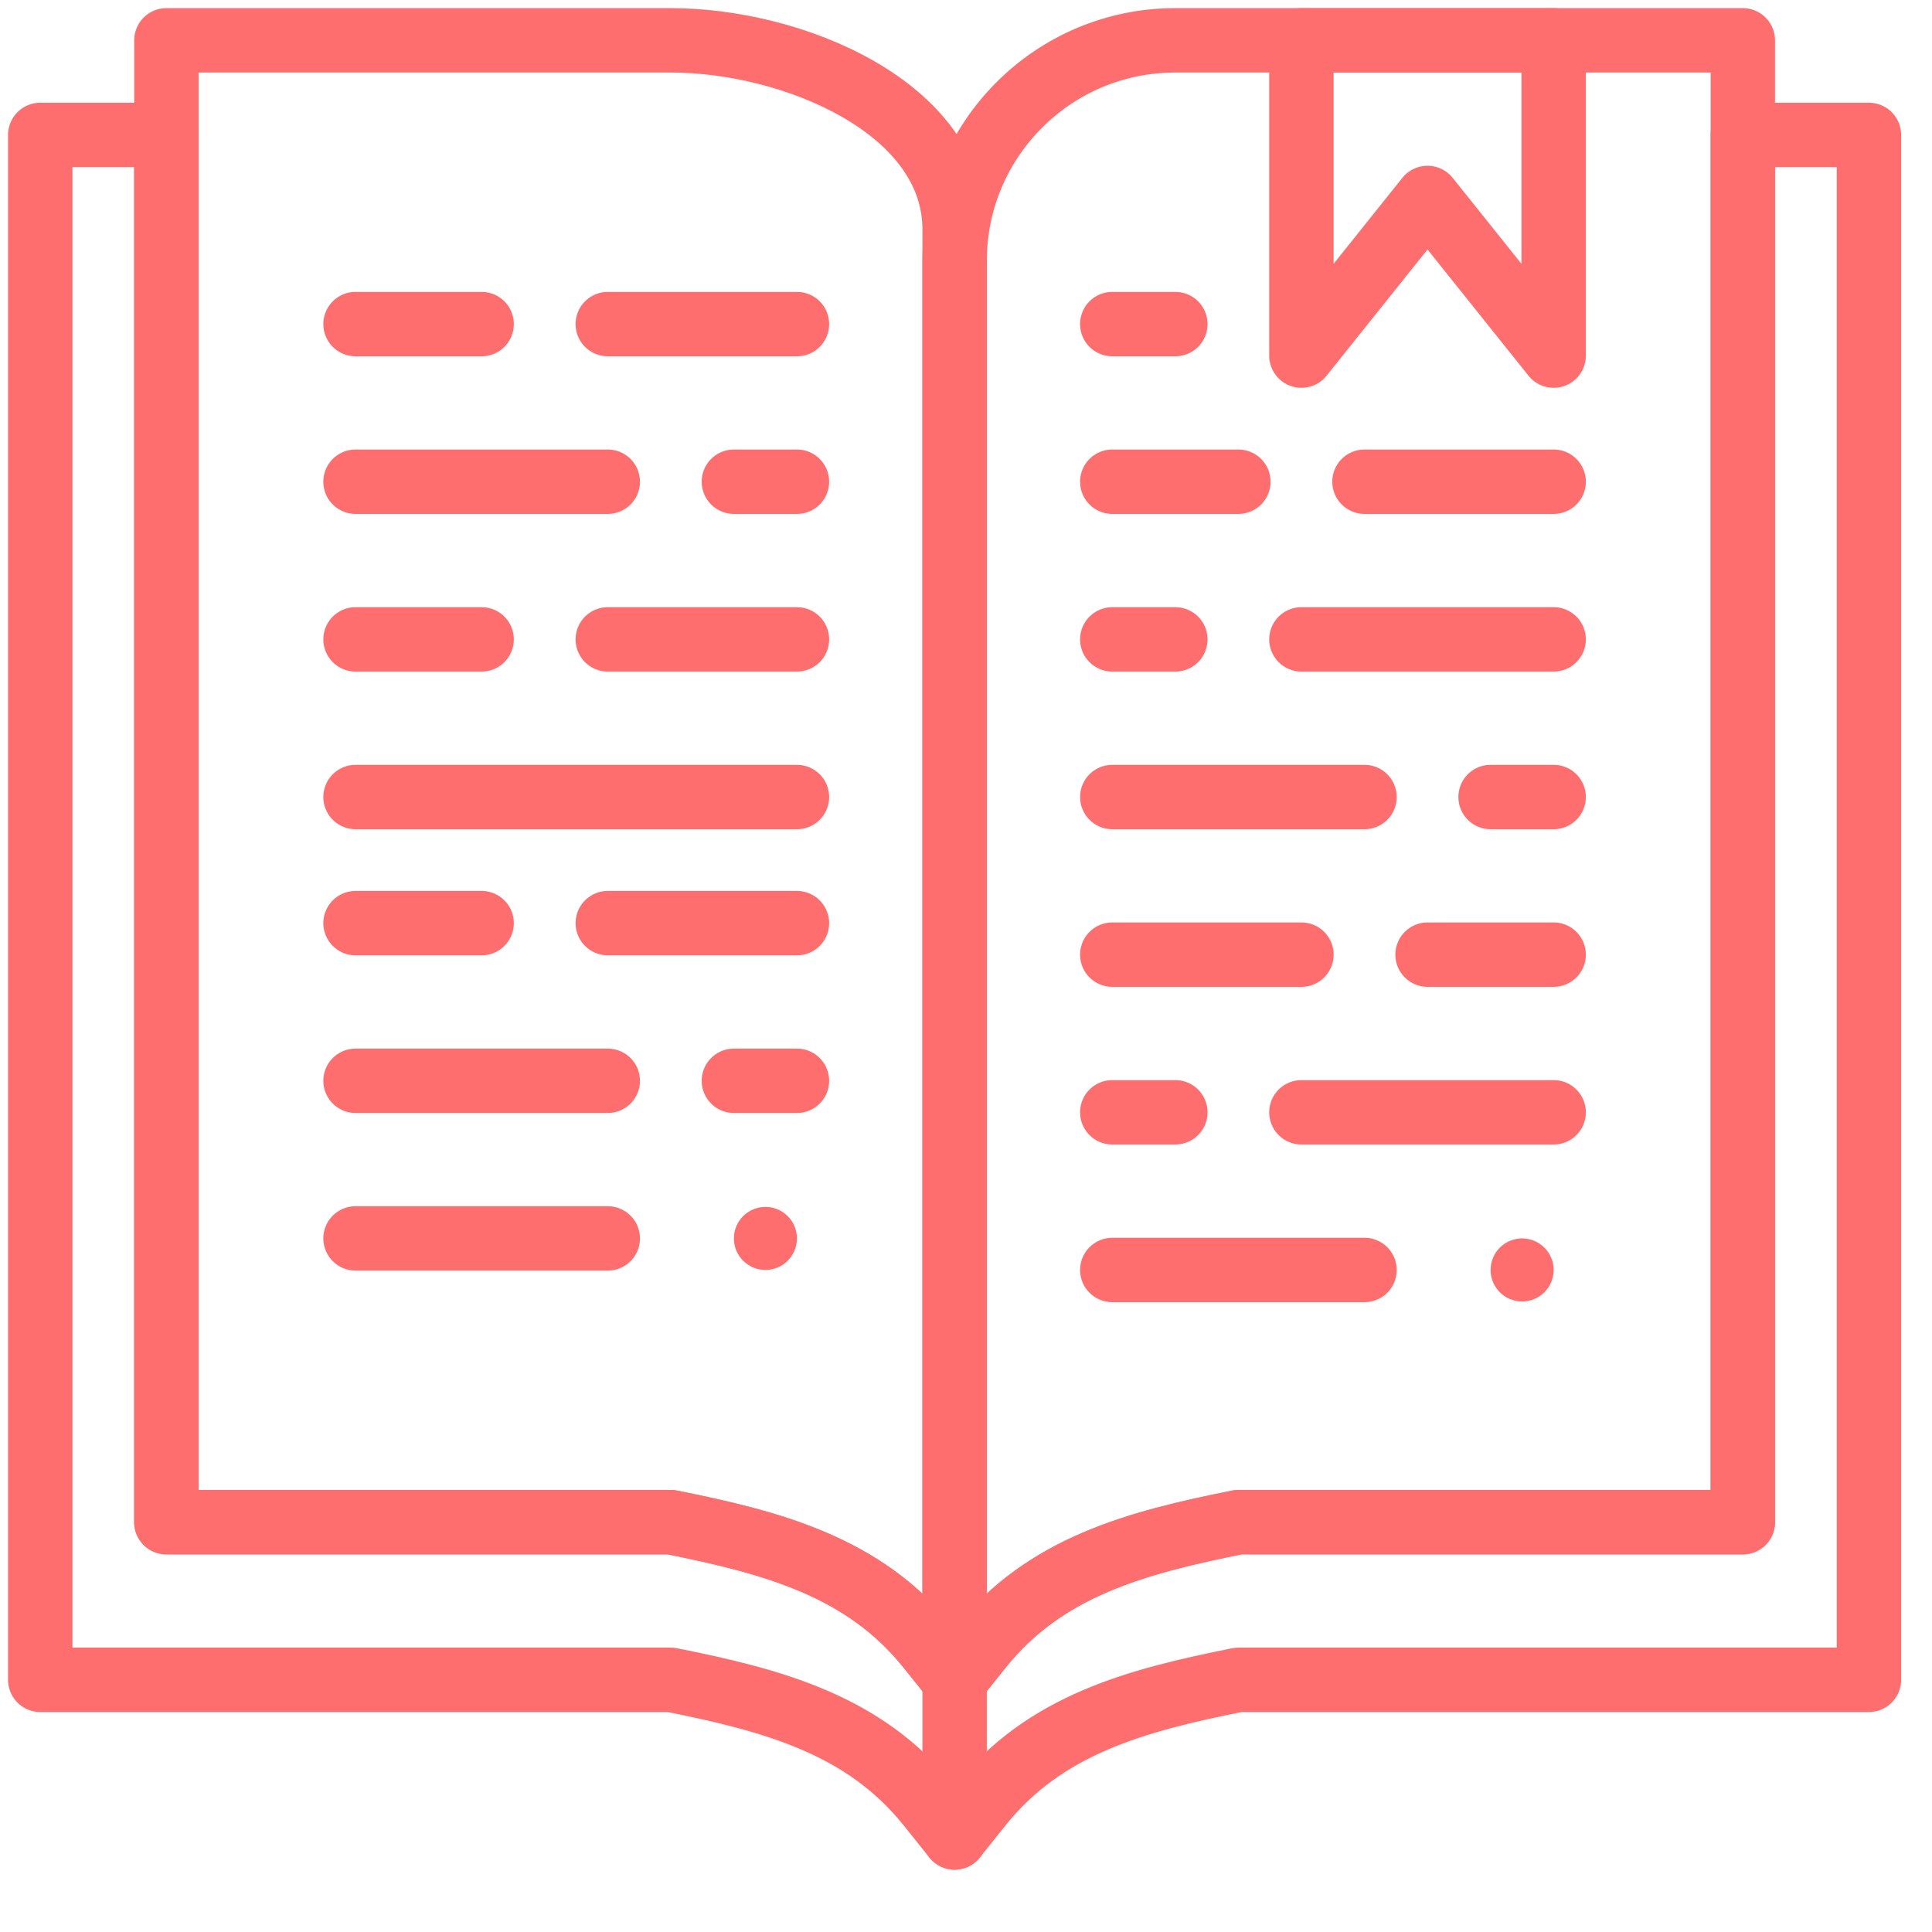 <svg width="48" height="48" viewBox="0 0 48 48" fill="none" xmlns="http://www.w3.org/2000/svg">
<path fill-rule="evenodd" clip-rule="evenodd" d="M23.717 41.735L23.079 40.938C21.467 38.923 19.197 38.324 16.667 37.818H4.134V1.002H16.667C19.695 1.002 23.717 2.673 23.717 5.702V41.735V41.735Z" stroke="#FF6E6E" stroke-width="1.6" stroke-linecap="round" stroke-linejoin="round"/>
<path fill-rule="evenodd" clip-rule="evenodd" d="M23.717 41.735L24.355 40.938C25.966 38.923 28.237 38.324 30.767 37.818H43.3V1.002H29.2C26.172 1.002 23.717 3.457 23.717 6.485V41.735V41.735Z" stroke="#FF6E6E" stroke-width="1.6" stroke-linecap="round" stroke-linejoin="round"/>
<path fill-rule="evenodd" clip-rule="evenodd" d="M1 3.352V41.735H16.667C19.196 42.241 21.467 42.84 23.078 44.854L23.717 45.652L24.355 44.854C25.966 42.84 28.237 42.241 30.767 41.735H46.433V3.352H43.3V37.818H30.767C28.237 38.324 25.966 38.923 24.355 40.938L23.717 41.735L23.078 40.938C21.467 38.923 19.196 38.324 16.667 37.818H4.133V3.352H1V3.352Z" stroke="#FF6E6E" stroke-width="1.6" stroke-linecap="round" stroke-linejoin="round"/>
<path d="M23.717 41.735V45.652" stroke="#FF6E6E" stroke-width="1.6" stroke-linecap="round" stroke-linejoin="round"/>
<path d="M8.833 8.052H11.966" stroke="#FF6E6E" stroke-width="1.6" stroke-linecap="round" stroke-linejoin="round"/>
<path d="M15.1 8.052H19.8" stroke="#FF6E6E" stroke-width="1.6" stroke-linecap="round" stroke-linejoin="round"/>
<path d="M15.1 15.885H19.8" stroke="#FF6E6E" stroke-width="1.6" stroke-linecap="round" stroke-linejoin="round"/>
<path d="M8.833 11.968H15.1" stroke="#FF6E6E" stroke-width="1.6" stroke-linecap="round" stroke-linejoin="round"/>
<path d="M8.833 15.885H11.966" stroke="#FF6E6E" stroke-width="1.6" stroke-linecap="round" stroke-linejoin="round"/>
<path d="M8.833 19.802H19.8" stroke="#FF6E6E" stroke-width="1.6" stroke-linecap="round" stroke-linejoin="round"/>
<path d="M8.833 30.768H15.1" stroke="#FF6E6E" stroke-width="1.6" stroke-linecap="round" stroke-linejoin="round"/>
<path d="M8.833 26.852H15.1" stroke="#FF6E6E" stroke-width="1.6" stroke-linecap="round" stroke-linejoin="round"/>
<path d="M27.634 8.052H29.201" stroke="#FF6E6E" stroke-width="1.6" stroke-linecap="round" stroke-linejoin="round"/>
<path d="M27.634 11.968H30.767" stroke="#FF6E6E" stroke-width="1.6" stroke-linecap="round" stroke-linejoin="round"/>
<path d="M33.9 11.968H38.6" stroke="#FF6E6E" stroke-width="1.6" stroke-linecap="round" stroke-linejoin="round"/>
<path d="M27.634 23.718H32.334" stroke="#FF6E6E" stroke-width="1.6" stroke-linecap="round" stroke-linejoin="round"/>
<path d="M35.467 23.718H38.6" stroke="#FF6E6E" stroke-width="1.6" stroke-linecap="round" stroke-linejoin="round"/>
<path d="M32.333 15.885H38.6" stroke="#FF6E6E" stroke-width="1.6" stroke-linecap="round" stroke-linejoin="round"/>
<path fill-rule="evenodd" clip-rule="evenodd" d="M38.6 8.835L35.466 4.918L32.333 8.835V1.002H38.6V8.835Z" stroke="#FF6E6E" stroke-width="1.6" stroke-linecap="round" stroke-linejoin="round"/>
<path d="M18.233 11.968H19.8" stroke="#FF6E6E" stroke-width="1.6" stroke-linecap="round" stroke-linejoin="round"/>
<path d="M27.634 15.885H29.201" stroke="#FF6E6E" stroke-width="1.6" stroke-linecap="round" stroke-linejoin="round"/>
<path d="M37.033 19.802H38.6" stroke="#FF6E6E" stroke-width="1.6" stroke-linecap="round" stroke-linejoin="round"/>
<path d="M27.634 19.802H33.901" stroke="#FF6E6E" stroke-width="1.6" stroke-linecap="round" stroke-linejoin="round"/>
<path d="M32.333 27.635H38.6" stroke="#FF6E6E" stroke-width="1.6" stroke-linecap="round" stroke-linejoin="round"/>
<path d="M27.634 27.635H29.201" stroke="#FF6E6E" stroke-width="1.6" stroke-linecap="round" stroke-linejoin="round"/>
<path d="M27.634 31.552H33.901" stroke="#FF6E6E" stroke-width="1.6" stroke-linecap="round" stroke-linejoin="round"/>
<path d="M18.233 26.852H19.8" stroke="#FF6E6E" stroke-width="1.6" stroke-linecap="round" stroke-linejoin="round"/>
<path d="M8.833 22.935H11.966" stroke="#FF6E6E" stroke-width="1.6" stroke-linecap="round" stroke-linejoin="round"/>
<path d="M15.1 22.935H19.8" stroke="#FF6E6E" stroke-width="1.6" stroke-linecap="round" stroke-linejoin="round"/>
<path d="M19.8 30.768C19.8 31.201 19.449 31.552 19.017 31.552C18.584 31.552 18.233 31.201 18.233 30.768C18.233 30.336 18.584 29.985 19.017 29.985C19.449 29.985 19.8 30.336 19.8 30.768Z" fill="#FF6E6E"/>
<path d="M38.6 31.552C38.6 31.984 38.249 32.335 37.816 32.335C37.384 32.335 37.033 31.984 37.033 31.552C37.033 31.119 37.384 30.768 37.816 30.768C38.249 30.768 38.6 31.119 38.6 31.552Z" fill="#FF6E6E"/>
</svg>
